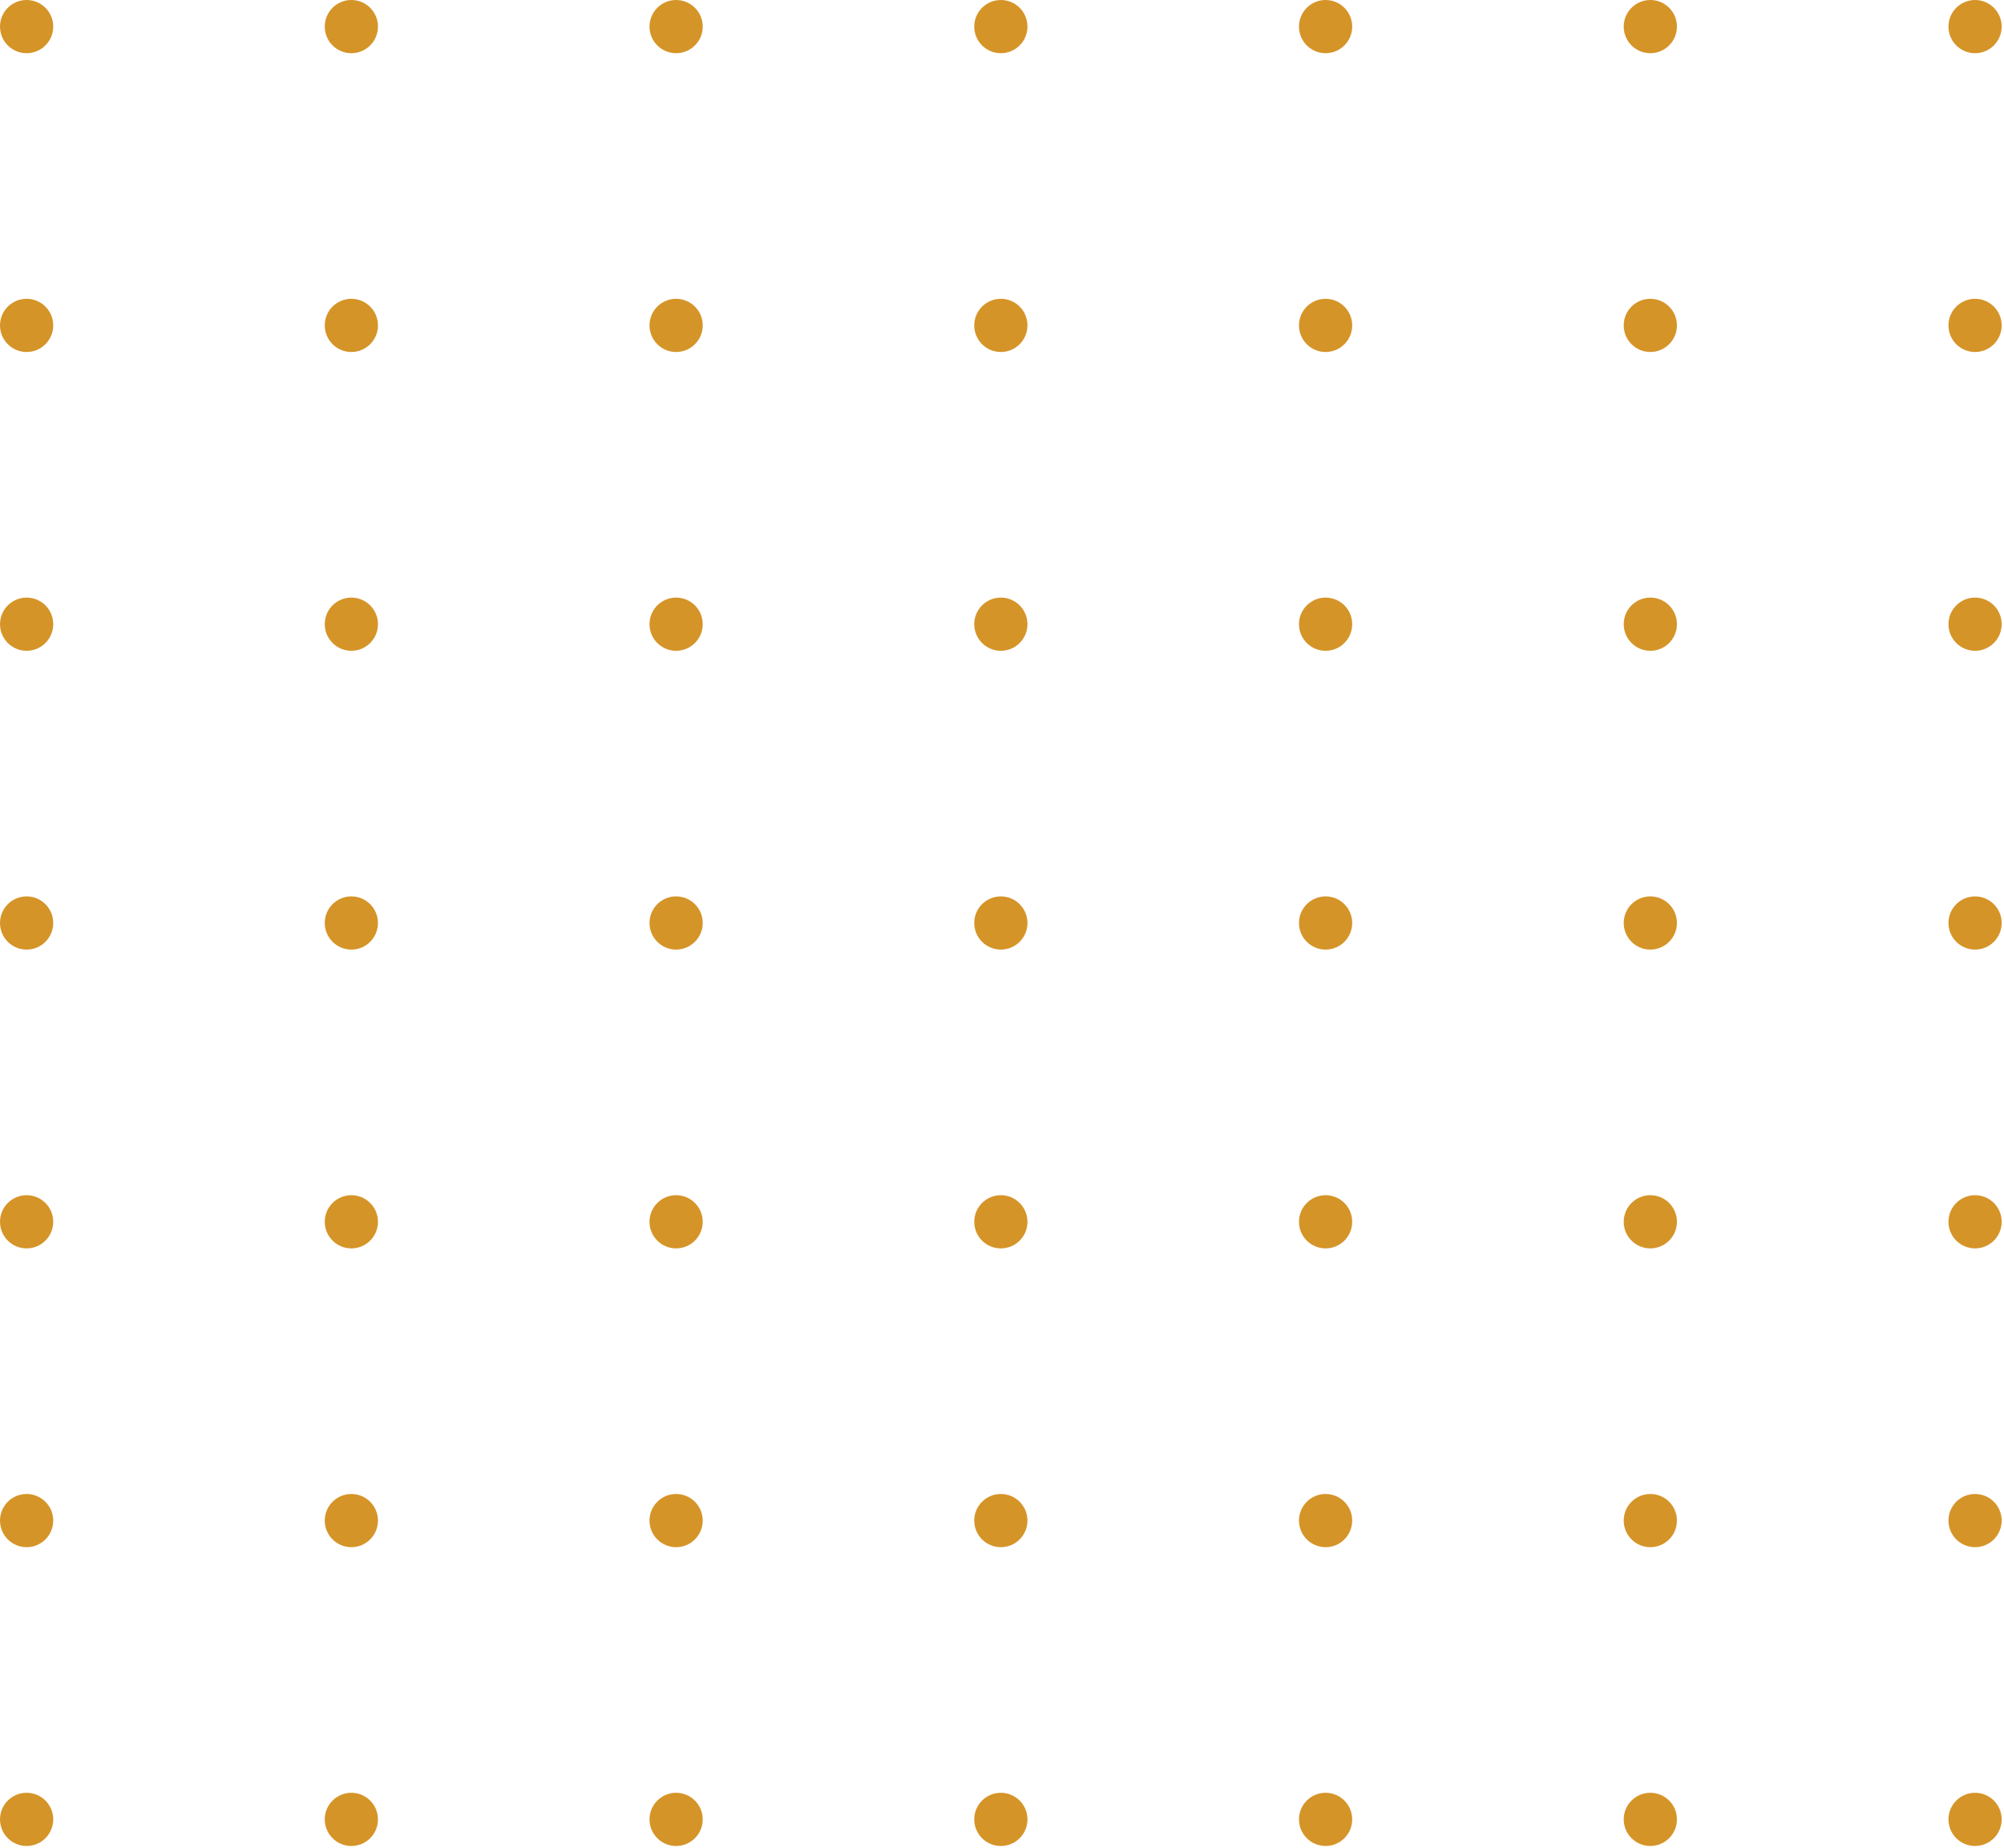 <svg xmlns="http://www.w3.org/2000/svg" width="155" height="143" viewBox="0 0 155 143" fill="none"><circle cx="2.058" cy="2.058" r="2.058" transform="matrix(-1 0 0 1 54.352 46.233)" fill="#D59428"></circle><circle cx="2.058" cy="2.058" r="2.058" transform="matrix(-1 0 0 1 79.469 46.233)" fill="#D59428"></circle><circle cx="2.058" cy="2.058" r="2.058" transform="matrix(-1 0 0 1 104.586 46.233)" fill="#D59428"></circle><circle cx="2.058" cy="2.058" r="2.058" transform="matrix(-1 0 0 1 129.703 46.233)" fill="#D59428"></circle><circle cx="2.058" cy="2.058" r="2.058" transform="matrix(-1 0 0 1 154.82 46.233)" fill="#D59428"></circle><circle cx="2.058" cy="2.058" r="2.058" transform="matrix(-1 0 0 1 54.352 69.35)" fill="#D59428"></circle><circle cx="2.058" cy="2.058" r="2.058" transform="matrix(-1 0 0 1 79.469 69.35)" fill="#D59428"></circle><circle cx="2.058" cy="2.058" r="2.058" transform="matrix(-1 0 0 1 104.586 69.35)" fill="#D59428"></circle><circle cx="2.058" cy="2.058" r="2.058" transform="matrix(-1 0 0 1 129.703 69.35)" fill="#D59428"></circle><circle cx="2.058" cy="2.058" r="2.058" transform="matrix(-1 0 0 1 154.82 69.35)" fill="#D59428"></circle><circle cx="2.058" cy="2.058" r="2.058" transform="matrix(-1 0 0 1 29.234 46.233)" fill="#D59428"></circle><circle cx="2.058" cy="2.058" r="2.058" transform="matrix(-1 0 0 1 29.234 69.35)" fill="#D59428"></circle><circle cx="2.058" cy="2.058" r="2.058" transform="matrix(-1 0 0 1 4.117 46.233)" fill="#D59428"></circle><circle cx="2.058" cy="2.058" r="2.058" transform="matrix(-1 0 0 1 4.117 69.35)" fill="#D59428"></circle><circle cx="2.058" cy="2.058" r="2.058" transform="matrix(-1 0 0 1 154.82 92.467)" fill="#D59428"></circle><circle cx="2.058" cy="2.058" r="2.058" transform="matrix(-1 0 0 1 154.82 115.583)" fill="#D59428"></circle><circle cx="2.058" cy="2.058" r="2.058" transform="matrix(-1 0 0 1 129.703 92.467)" fill="#D59428"></circle><circle cx="2.058" cy="2.058" r="2.058" transform="matrix(-1 0 0 1 129.703 115.583)" fill="#D59428"></circle><circle cx="2.058" cy="2.058" r="2.058" transform="matrix(-1 0 0 1 104.586 92.467)" fill="#D59428"></circle><circle cx="2.058" cy="2.058" r="2.058" transform="matrix(-1 0 0 1 104.586 115.583)" fill="#D59428"></circle><circle cx="2.058" cy="2.058" r="2.058" transform="matrix(-1 0 0 1 79.469 92.467)" fill="#D59428"></circle><circle cx="2.058" cy="2.058" r="2.058" transform="matrix(-1 0 0 1 79.469 115.583)" fill="#D59428"></circle><circle cx="2.058" cy="2.058" r="2.058" transform="matrix(-1 0 0 1 54.352 0)" fill="#D59428"></circle><circle cx="2.058" cy="2.058" r="2.058" transform="matrix(-1 0 0 1 79.469 0)" fill="#D59428"></circle><circle cx="2.058" cy="2.058" r="2.058" transform="matrix(-1 0 0 1 104.586 0)" fill="#D59428"></circle><circle cx="2.058" cy="2.058" r="2.058" transform="matrix(-1 0 0 1 129.703 0)" fill="#D59428"></circle><circle cx="2.058" cy="2.058" r="2.058" transform="matrix(-1 0 0 1 154.82 0)" fill="#D59428"></circle><circle cx="2.058" cy="2.058" r="2.058" transform="matrix(-1 0 0 1 54.352 92.467)" fill="#D59428"></circle><circle cx="2.058" cy="2.058" r="2.058" transform="matrix(-1 0 0 1 54.352 23.117)" fill="#D59428"></circle><circle cx="2.058" cy="2.058" r="2.058" transform="matrix(-1 0 0 1 79.469 23.117)" fill="#D59428"></circle><circle cx="2.058" cy="2.058" r="2.058" transform="matrix(-1 0 0 1 104.586 23.117)" fill="#D59428"></circle><circle cx="2.058" cy="2.058" r="2.058" transform="matrix(-1 0 0 1 129.703 23.117)" fill="#D59428"></circle><circle cx="2.058" cy="2.058" r="2.058" transform="matrix(-1 0 0 1 154.82 23.117)" fill="#D59428"></circle><circle cx="2.058" cy="2.058" r="2.058" transform="matrix(-1 0 0 1 54.352 115.583)" fill="#D59428"></circle><circle cx="2.058" cy="2.058" r="2.058" transform="matrix(-1 0 0 1 29.234 0)" fill="#D59428"></circle><circle cx="2.058" cy="2.058" r="2.058" transform="matrix(-1 0 0 1 29.234 92.467)" fill="#D59428"></circle><circle cx="2.058" cy="2.058" r="2.058" transform="matrix(-1 0 0 1 29.234 23.117)" fill="#D59428"></circle><circle cx="2.058" cy="2.058" r="2.058" transform="matrix(-1 0 0 1 29.234 115.583)" fill="#D59428"></circle><circle cx="2.058" cy="2.058" r="2.058" transform="matrix(-1 0 0 1 4.117 0)" fill="#D59428"></circle><circle cx="2.058" cy="2.058" r="2.058" transform="matrix(-1 0 0 1 4.117 92.467)" fill="#D59428"></circle><circle cx="2.058" cy="2.058" r="2.058" transform="matrix(-1 0 0 1 4.117 23.117)" fill="#D59428"></circle><circle cx="2.058" cy="2.058" r="2.058" transform="matrix(-1 0 0 1 4.117 115.583)" fill="#D59428"></circle><circle cx="2.058" cy="2.058" r="2.058" transform="matrix(-1 0 0 1 154.82 138.7)" fill="#D59428"></circle><circle cx="2.058" cy="2.058" r="2.058" transform="matrix(-1 0 0 1 129.703 138.7)" fill="#D59428"></circle><circle cx="2.058" cy="2.058" r="2.058" transform="matrix(-1 0 0 1 104.586 138.7)" fill="#D59428"></circle><circle cx="2.058" cy="2.058" r="2.058" transform="matrix(-1 0 0 1 79.469 138.7)" fill="#D59428"></circle><circle cx="2.058" cy="2.058" r="2.058" transform="matrix(-1 0 0 1 54.352 138.7)" fill="#D59428"></circle><circle cx="2.058" cy="2.058" r="2.058" transform="matrix(-1 0 0 1 29.234 138.7)" fill="#D59428"></circle><circle cx="2.058" cy="2.058" r="2.058" transform="matrix(-1 0 0 1 4.117 138.7)" fill="#D59428"></circle></svg>